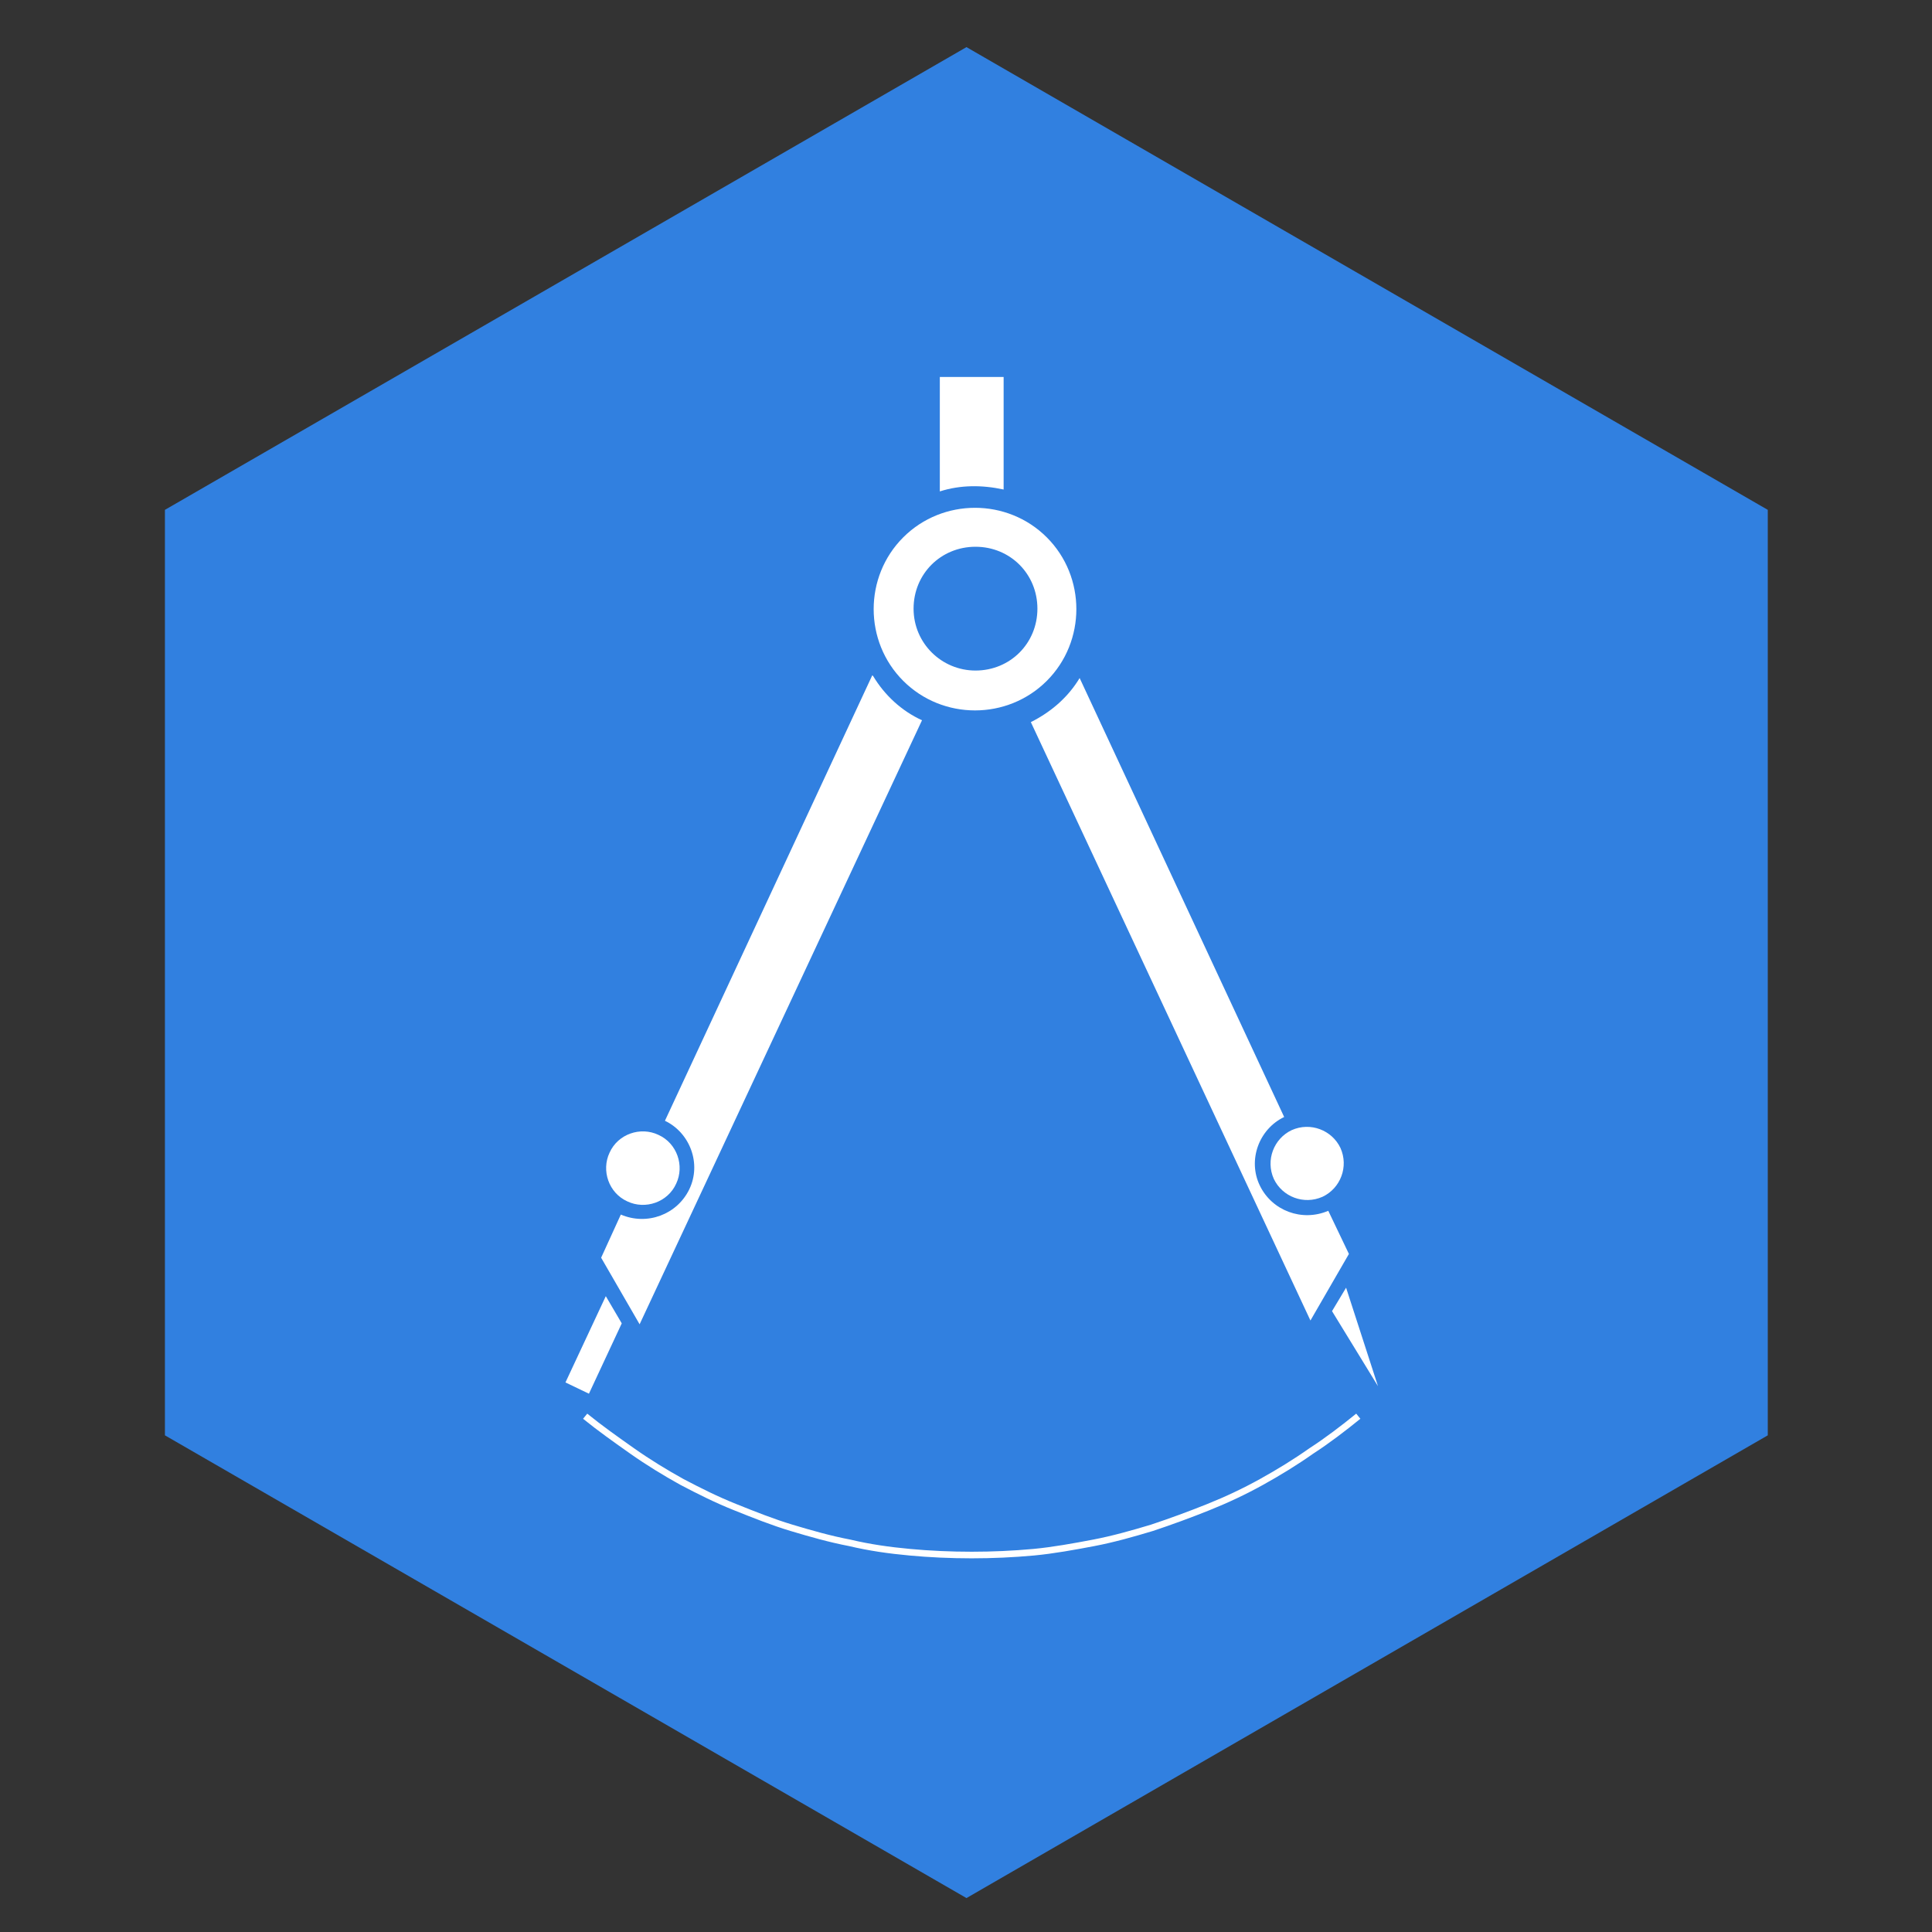 <svg fill="none" height="82" viewBox="0 0 82 82" width="82" xmlns="http://www.w3.org/2000/svg" xmlns:xlink="http://www.w3.org/1999/xlink"><rect x="0" y="0" width="82" height="82" fill="#333333" stroke="none"/><clipPath id="a"><path d="m7 2h68.03v78.56h-68.03z"/></clipPath><g clip-path="url(#a)"><path d="m75.03 60.92v-39.28l-34.01-19.64-34.02 19.64v39.28l34.02 19.64z" fill="#3180e0"/></g><path d="m57.65 60.108c-.637.517-1.314 1.035-1.991 1.473-.677.478-1.394.916-2.111 1.314s-1.474.756-2.27 1.075c-.796.319-1.553.597-2.389.876-.796.239-1.633.478-2.469.637s-1.712.319-2.549.398c-.876.08-1.752.119-2.628.119s-1.792-.04-2.628-.119c-.876-.08-1.712-.199-2.549-.398-.836-.159-1.673-.398-2.469-.637-.796-.239-1.593-.557-2.389-.876-.796-.318-1.513-.677-2.27-1.075-.717-.398-1.434-.836-2.111-1.314-.677-.478-1.354-.955-1.991-1.473" stroke="#fff" stroke-miterlimit="10" stroke-width=".28"/><g fill="#fff"><path d="m44.429 22.807c-1.673-1.672-4.42-1.672-6.093 0-1.673 1.672-1.673 4.419 0 6.091 1.673 1.672 4.42 1.672 6.093 0 1.673-1.672 1.673-4.419 0-6.091zm-3.026 5.653c-1.434 0-2.628-1.155-2.628-2.627s1.155-2.627 2.628-2.627c1.473 0 2.628 1.155 2.628 2.627s-1.155 2.627-2.628 2.627z"/><path d="m39.889 20.857v-4.857h2.708v4.777c-.916-.199-1.832-.199-2.708.08z"/><path d="m56.136 50.793c-.796.358-1.712 0-2.071-.756-.358-.796 0-1.712.757-2.07.796-.358 1.712 0 2.071.756.358.796 0 1.712-.757 2.07z"/><path d="m58.486 58.834-1.951-3.185.597-.995z"/><path d="m54.504 47.409c-1.075.517-1.553 1.831-1.035 2.906.518 1.075 1.792 1.552 2.907 1.075l.876 1.831-1.633 2.826-11.867-25.398c.876-.438 1.593-1.075 2.071-1.871z"/><path d="m25.872 48.922c.358-.796 1.314-1.115 2.071-.756.796.358 1.115 1.314.757 2.07-.358.796-1.314 1.115-2.071.756-.796-.358-1.115-1.314-.757-2.07z"/><path d="m24.996 59.153-.996-.478 1.712-3.662.677 1.154z"/><path d="m37.062 28.699c.478.796 1.195 1.473 2.071 1.871l-11.986 25.637-1.633-2.826.836-1.831c1.115.478 2.389 0 2.907-1.075.518-1.075.04-2.389-1.035-2.906l8.801-18.909z"/></g></svg>